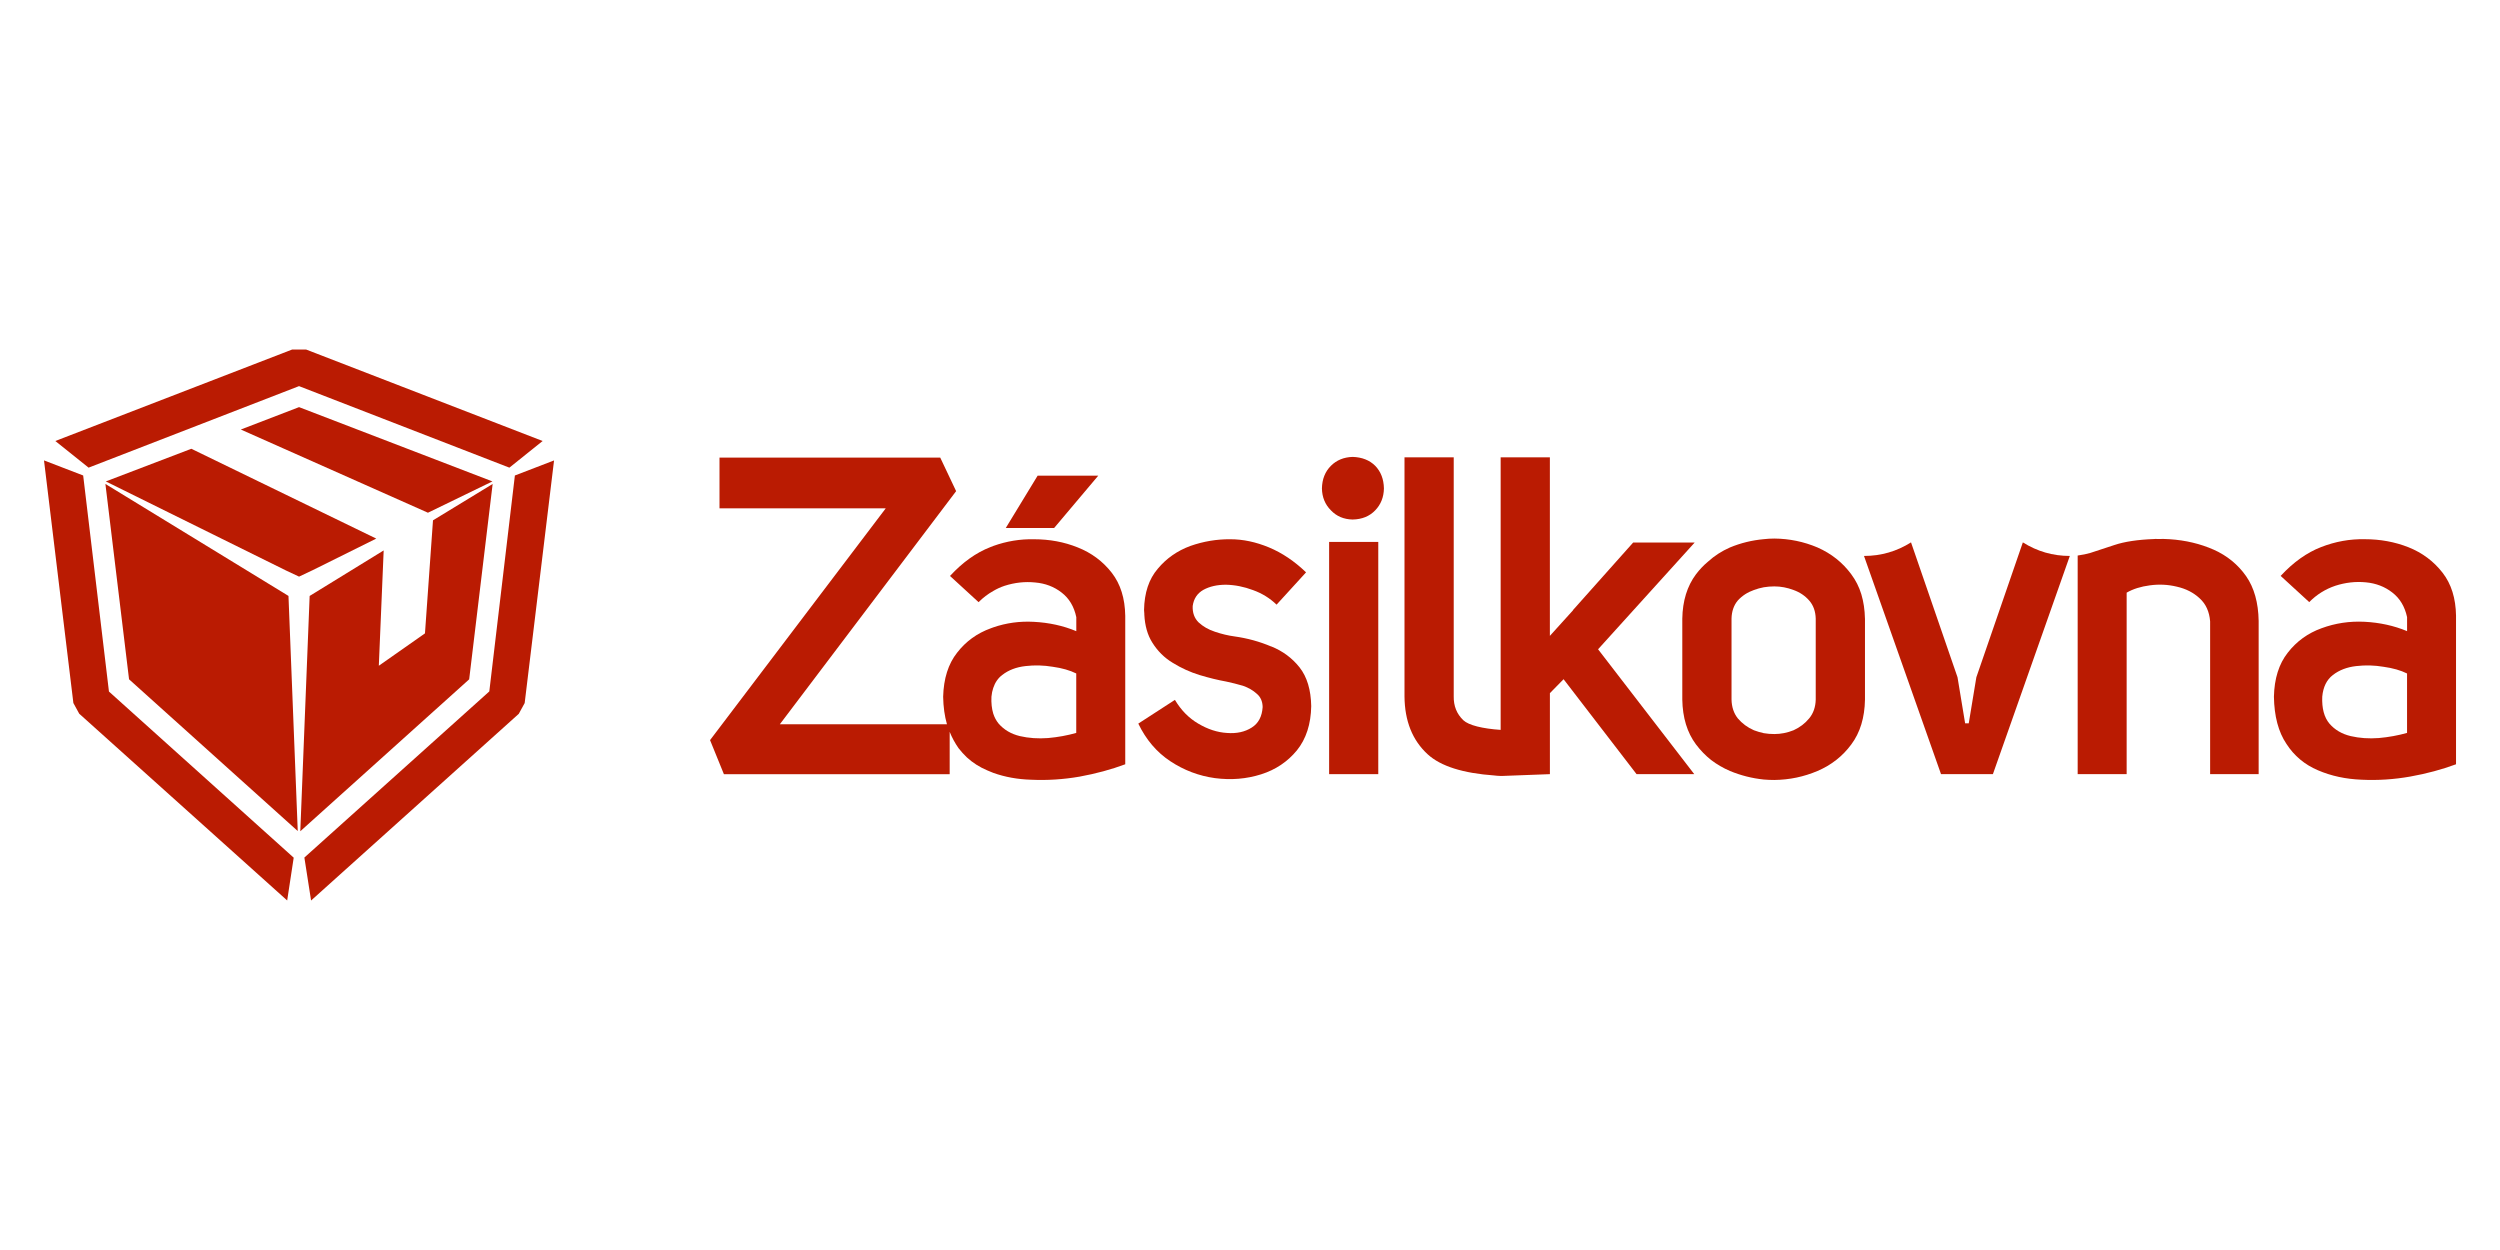 <?xml version="1.0" encoding="UTF-8"?>
<svg id="Layer_1" data-name="Layer 1" xmlns="http://www.w3.org/2000/svg" viewBox="0 0 1000 500">
  <defs>
    <style>
      .cls-1, .cls-2 {
        fill: #ba1b02;
      }

      .cls-2 {
        fill-rule: evenodd;
      }
    </style>
  </defs>
  <path class="cls-1" d="M124.77,228.21l-5.15,2.44-5.19-2.44-72.1-35.64,34.2-13.06,73.97,35.93-25.73,12.78ZM196.98,192.56l-25.8,12.53-74.85-33.28,23.29-8.96,77.36,29.72Z"/>
  <path class="cls-1" d="M122.41,139.8l94.65,36.6-13.31,10.66-84.14-32.61-84.17,32.61-13.31-10.66,94.76-36.6h5.51ZM205.95,190.2l15.67-6.03-11.75,97.05-2.36,4.31-83.08,74.68-2.68-17.19,73.97-66.45,10.23-86.36ZM31.71,285.52l-2.36-4.31-11.75-97.05,15.67,6.03,10.31,86.43,73.9,66.45-2.61,17.12-83.15-74.68Z"/>
  <path class="cls-1" d="M173.2,208.13l23.86-14.54-9.39,78.14-67.55,60.77,3.74-94.12,29.61-18.21-1.94,46.13,18.46-12.95,3.21-45.21Z"/>
  <path class="cls-1" d="M115.39,238.37l3.71,94.05-67.48-60.7-9.46-78.14,73.23,44.79Z"/>
  <path class="cls-1" d="M885.5,219.88c5.36,2.4,9.68,5.93,12.95,10.59,3.22,4.64,4.89,10.6,5.01,17.89v61.3h-19.41v-61.13c-.31-3.88-1.71-6.95-4.2-9.21-2.45-2.28-5.49-3.84-9.14-4.66-3.51-.85-7.08-1.02-10.73-.53-3.65.47-6.75,1.45-9.32,2.93v72.6h-19.59v-87.45c2.02-.28,3.73-.64,5.12-1.06,2.07-.66,5.26-1.71,9.56-3.14,4.05-1.36,9.35-2.16,15.92-2.4.42-.07.85-.07,1.27,0,1.6-.07,3.24-.05,4.91.07,6.38.42,12.26,1.82,17.65,4.2h0Z"/>
  <path class="cls-1" d="M827.93,222.38l-30.77,87.28h-20.75l-30.81-87.28c6.8,0,13.07-1.81,18.81-5.43l18.6,53.96,3.04,18.42h1.45l3.04-18.42,18.6-53.96c5.74,3.62,12.01,5.43,18.81,5.43h0Z"/>
  <path class="cls-1" d="M508.47,258.56c4.59,1.84,8.38,4.64,11.36,8.4,2.99,3.81,4.54,8.98,4.66,15.49-.12,7.22-2.04,13.13-5.75,17.72-3.74,4.54-8.51,7.73-14.29,9.56-5.86,1.86-12.01,2.36-18.46,1.52-6.45-.89-12.41-3.15-17.89-6.78-5.43-3.6-9.69-8.61-12.78-15.03l14.65-9.49c2.45,4.12,5.55,7.28,9.32,9.49,3.81,2.26,7.63,3.51,11.47,3.74,3.88.31,7.19-.41,9.92-2.15,2.68-1.67,4.14-4.41,4.38-8.22-.05-2.26-.82-4.02-2.33-5.29-1.48-1.36-3.33-2.44-5.54-3.21-2.26-.66-4.49-1.22-6.71-1.69-3.29-.59-6.85-1.46-10.66-2.61-3.69-1.13-7.25-2.74-10.66-4.84-3.39-2.02-6.15-4.76-8.29-8.22-1.86-2.96-2.91-6.66-3.14-11.08v-.35c-.07-.49-.11-1-.11-1.52.12-6.87,1.94-12.36,5.47-16.48,3.46-4.16,7.81-7.21,13.06-9.14,5.25-1.84,10.59-2.73,16.02-2.68,5.01,0,10.14,1.08,15.39,3.25,5.27,2.19,10.22,5.52,14.86,9.99l-11.79,12.92c-2.64-2.56-5.78-4.51-9.42-5.82-3.62-1.36-7.23-2.08-10.83-2.15-3.51,0-6.52.68-9.03,2.05-2.45,1.39-3.87,3.54-4.27,6.46-.12,2.68.66,4.86,2.33,6.53,1.79,1.67,3.99,2.93,6.6,3.78,2.64.89,5.26,1.52,7.87,1.87,5.08.71,9.95,2.05,14.61,4.02h0Z"/>
  <path class="cls-1" d="M550.08,186.32c2.26,2.33,3.42,5.35,3.49,9.07-.07,3.51-1.24,6.42-3.49,8.75-2.28,2.38-5.29,3.6-9.03,3.67-3.53-.07-6.42-1.29-8.68-3.67-2.33-2.33-3.53-5.25-3.6-8.75.07-3.72,1.27-6.74,3.6-9.07,2.26-2.26,5.15-3.45,8.68-3.56,3.76.12,6.78,1.31,9.03,3.56Z"/>
  <path class="cls-1" d="M600.26,291.94v-109.02h19.69v71.43l9.25-10.23.07-.18,24-26.93h24.6l-38.64,42.7,38.47,49.94h-23.08l-29.19-37.97-5.47,5.58v32.4l-18.88.71h-1.02c-.6,0-1.27-.07-1.27-.07l-1.02-.11c-12.59-.89-21.47-3.71-26.65-8.43-6.14-5.6-9.25-13.35-9.32-23.26v-95.57h19.69v95.57c-.07,3.88,1.21,7.08,3.85,9.6,2.15,2.01,7.62,3.35,14.93,3.85Z"/>
  <path class="cls-1" d="M551.31,309.66h-19.66v-92.89h19.66v92.89Z"/>
  <path class="cls-1" d="M421.65,211.2h-19.34l12.74-20.93h24.25l-17.65,20.93Z"/>
  <path class="cls-2" d="M982.41,246.28v59.43c-5.61,2.08-11.72,3.74-18.28,4.91-6.49,1.15-12.96,1.58-19.41,1.27-6.38-.24-12.22-1.49-17.54-3.78-5.32-2.26-9.52-5.78-12.6-10.55-3.22-4.78-4.89-11.07-5.01-18.88.16-7.27,2.01-13.14,5.54-17.61,3.53-4.54,8.03-7.8,13.52-9.78,5.48-2.02,11.21-2.88,17.19-2.58,6.07.31,11.74,1.55,17.01,3.74v-5.61c-.92-4.24-2.89-7.52-5.93-9.85-2.99-2.33-6.51-3.68-10.55-4.06-4.07-.4-8.15.06-12.25,1.38-4,1.36-7.47,3.54-10.41,6.53l-11.43-10.48c5.08-5.48,10.48-9.33,16.2-11.54,5.67-2.21,11.48-3.26,17.43-3.14,6.21,0,12.03,1.07,17.47,3.21,5.55,2.21,10.12,5.62,13.69,10.23,3.46,4.47,5.25,10.19,5.36,17.15ZM962.82,269.39c-2.56-1.27-5.71-2.16-9.42-2.68-3.62-.61-7.26-.71-10.91-.28-3.69.42-6.8,1.61-9.32,3.56-2.49,1.91-3.92,4.8-4.27,8.68-.19,4.66.76,8.25,2.86,10.76,2.14,2.49,4.98,4.16,8.51,5.01,3.51.82,7.26,1.08,11.26.78,3.93-.35,7.69-1.04,11.29-2.05v-23.79Z"/>
  <path class="cls-2" d="M745.99,247.44v32.4c-.12,7.22-1.94,13.2-5.47,17.93-3.46,4.69-7.98,8.26-13.52,10.62-5.48,2.33-11.23,3.53-17.26,3.6-1.44,0-2.85-.06-4.24-.18-4.71-.49-9.21-1.64-13.52-3.42-2.73-1.18-5.24-2.64-7.52-4.38-2.26-1.79-4.28-3.87-6.07-6.25-3.53-4.73-5.35-10.71-5.47-17.93v-32.36c.12-7.11,1.94-13.02,5.47-17.75,1.44-1.91,3.05-3.6,4.83-5.08,2.56-2.33,5.48-4.21,8.75-5.65,4.31-1.79,8.81-2.89,13.52-3.32,1.39-.16,2.8-.25,4.24-.25,6.02.05,11.78,1.24,17.26,3.56,5.54,2.44,10.06,6.03,13.52,10.73,1.79,2.4,3.13,5.06,4.02,7.98.89,2.99,1.38,6.23,1.45,9.74ZM726.29,247.48c-.07-2.94-.94-5.36-2.61-7.27-1.67-1.91-3.75-3.31-6.25-4.2-2.52-.96-5.08-1.45-7.69-1.45-1.44,0-2.85.12-4.24.35-1.36.26-2.67.62-3.92,1.09-2.56.89-4.72,2.29-6.46,4.2-1.6,1.91-2.44,4.32-2.51,7.23v32.4c.07,2.99.91,5.49,2.51,7.52,1.74,2.05,3.89,3.64,6.46,4.76,1.25.47,2.55.86,3.92,1.16,1.39.24,2.8.35,4.24.35,2.61,0,5.18-.51,7.69-1.52,2.49-1.13,4.58-2.72,6.25-4.76,1.67-2.02,2.54-4.53,2.61-7.52v-32.36Z"/>
  <path class="cls-2" d="M450.1,246.28v59.43c-5.6,2.09-11.68,3.74-18.25,4.94-6.49,1.13-12.96,1.54-19.41,1.24-5.43-.16-10.48-1.08-15.14-2.75-.82-.31-1.62-.64-2.4-.99-3.11-1.32-5.82-3.05-8.15-5.19-1.2-1.15-2.31-2.38-3.32-3.67-1.44-2.05-2.62-4.24-3.56-6.56v16.94h-90.31l-5.54-13.62,70.27-92.71h-66.49v-20.29h88.3l6.35,13.41-70.51,93.24h66.84c-.94-3.27-1.45-6.94-1.52-11.01.19-7.27,2.05-13.14,5.58-17.61,3.51-4.54,8.01-7.8,13.52-9.78.28-.12.6-.24.95-.35,5.2-1.79,10.6-2.53,16.2-2.22,6.09.31,11.76,1.55,17.01,3.74v-5.61c-.89-4.24-2.86-7.52-5.89-9.85-2.99-2.33-6.51-3.67-10.55-4.02-4.07-.42-8.16.02-12.28,1.34-1.55.52-3.05,1.2-4.48,2.05-2.14,1.2-4.11,2.69-5.89,4.48l-11.43-10.48c5.06-5.48,10.45-9.33,16.16-11.54.38-.19.76-.34,1.16-.46,5.32-1.91,10.75-2.8,16.3-2.68,6.21,0,12.02,1.08,17.43,3.25,5.55,2.19,10.12,5.59,13.69,10.2,3.46,4.47,5.25,10.19,5.36,17.15h0ZM430.51,269.39c-2.56-1.27-5.69-2.16-9.39-2.68-3.65-.61-7.28-.71-10.91-.28-3.72.42-6.82,1.61-9.32,3.56-1.67,1.27-2.87,3.01-3.6,5.22-.35,1.01-.59,2.16-.71,3.46-.12,2.52.12,4.76.71,6.74.49,1.53,1.21,2.87,2.15,4.02,2.16,2.49,5,4.16,8.51,5.01,3.53.82,7.29,1.08,11.29.78,3.93-.35,7.68-1.04,11.26-2.05v-23.79Z"/>
</svg>